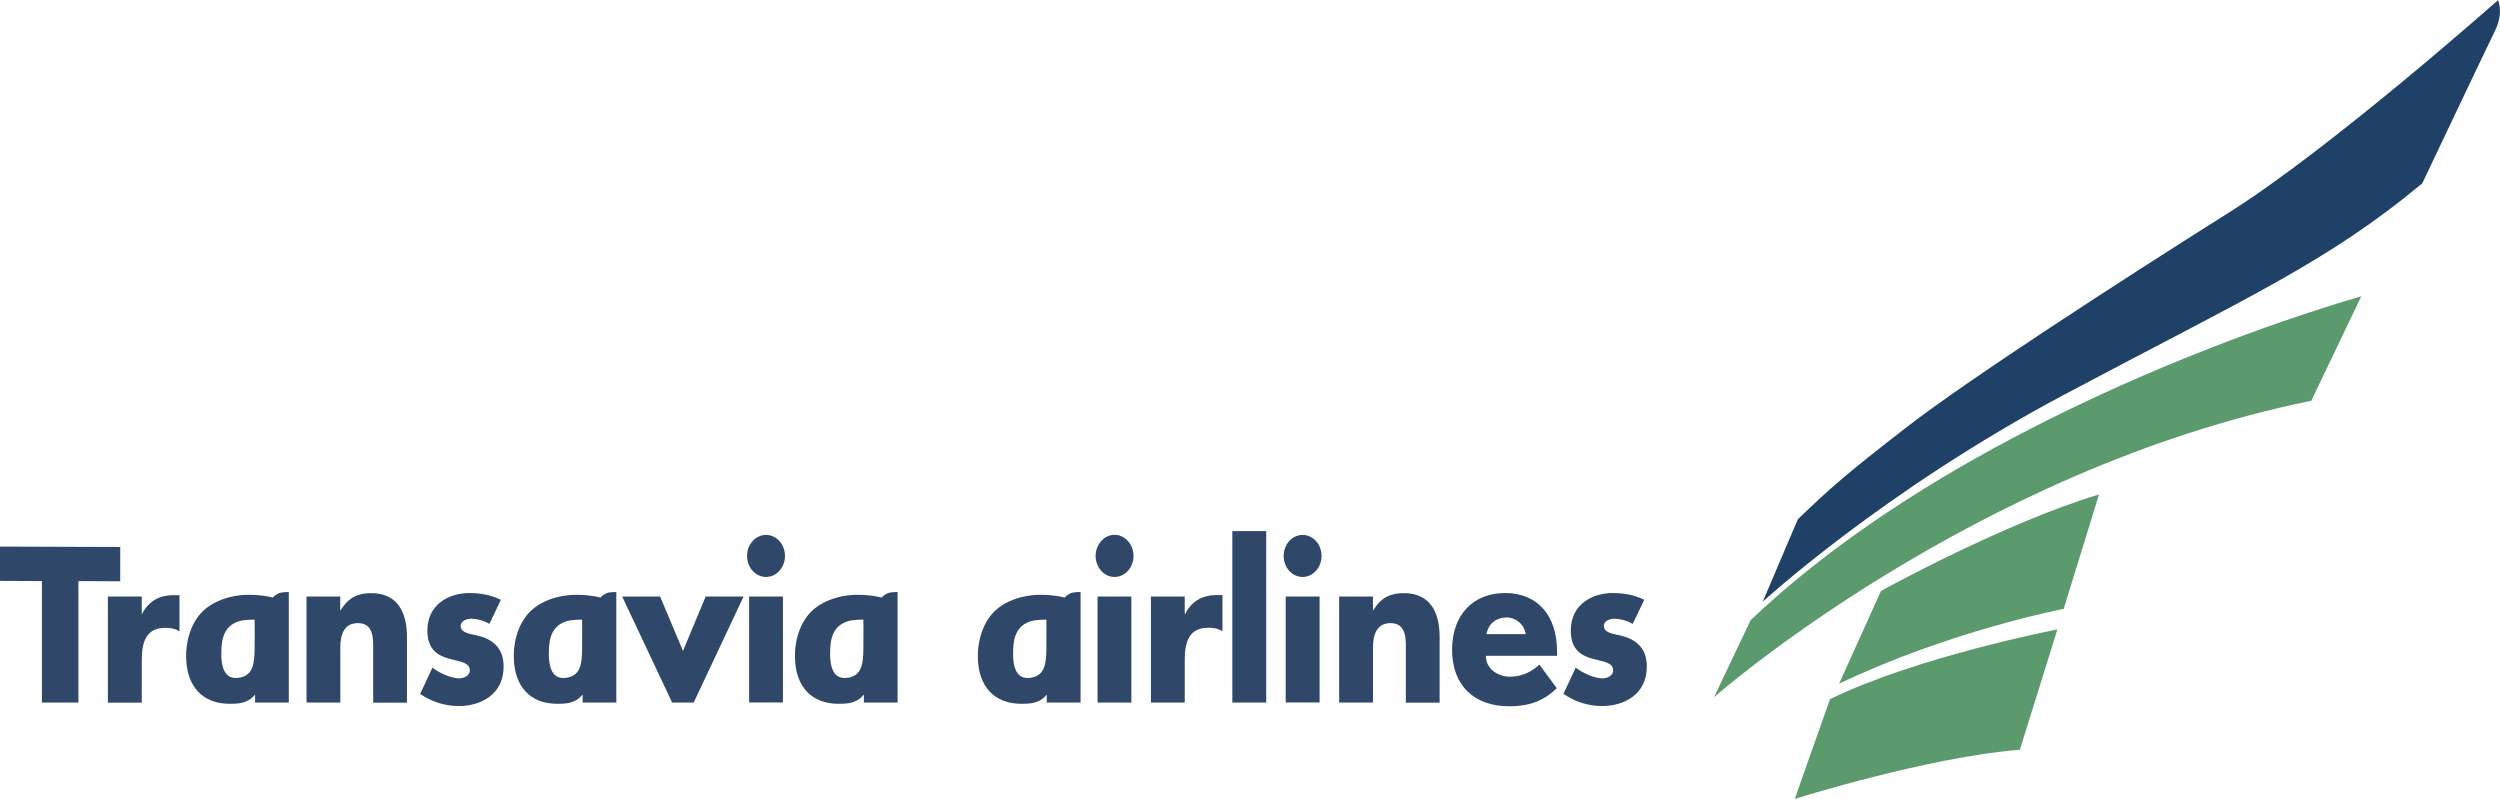 <?xml version="1.0" encoding="utf-8"?>
<!-- Generator: Adobe Illustrator 22.1.0, SVG Export Plug-In . SVG Version: 6.00 Build 0)  -->
<svg version="1.1" id="Layer_1" xmlns="http://www.w3.org/2000/svg" xmlns:xlink="http://www.w3.org/1999/xlink" x="0px" y="0px"
	 viewBox="0 0 2426.5 775.4" style="enable-background:new 0 0 2426.5 775.4;" xml:space="preserve">
<style type="text/css">
	.st0{fill:#5B9A6D;}
	.st1{fill:#1F4167;}
	.st2{fill:#2F4768;}
</style>
<g>
	<path class="st0" d="M1742,775.4c0,0,129.6-40.7,218.5-47.7l36.4-116.8c0,0-136,26.3-220.7,67.7L1742,775.4L1742,775.4z"/>
	<path class="st0" d="M2003,591c0,0-110.1,21-218,72.6l40.7-90c0,0,118.6-65.7,211.6-93.7L2003,591L2003,591z"/>
	<path class="st0" d="M1663.6,676.7c0,0,251.1-220.9,579.7-287.7l48.5-101.3c0.3-0.1-367.8,100.7-592.6,314.2L1663.6,676.7z"/>
	<path class="st1" d="M1710.9,584c0,0,117.4-107.9,292.9-201.1c178.9-95,255-128.3,347.2-204.9c0,0,65.9-138.7,70.5-147.8
		c1.5-3.1,8.1-16.5,3.1-30.1c0,0-161.9,143.7-261.2,206.2c-104.2,65.6-253.9,162.6-312.9,208.4c-59.1,45.7-74.7,59.6-105.5,89.3
		L1710.9,584L1710.9,584z"/>
</g>
<g>
	<path class="st2" d="M1584.7,605.5c-5.4-3.1-11.4-4.8-17.7-5c-3.8,0-10.3,1.8-10.3,7c0,7,10.3,8,14.8,9
		c15.3,3.4,26.9,11.4,26.9,30.5c0,27.1-22.2,38.3-43.6,38.3c-13.4-0.1-26.4-4.2-37.3-11.9l11.9-25.4c6.7,5.2,17.9,10.4,26,10.4
		c4.1,0,10.3-2.2,10.3-7.8c0-8-10.3-8.4-20.6-11.4c-10.3-3-20.5-8.6-20.5-27.1c0-25.3,20.5-36.5,40.8-36.5c10.5,0,20.9,1.8,30.5,6.6
		L1584.7,605.5L1584.7,605.5z"/>
	<path class="st2" d="M1460.6,575.6c-30.1,0-51.2,20.6-51.2,54.9c-0.1,34.4,21,55,55.4,55c23,0,35.3-7.2,46.2-17.5l-16.9-23
		c-10.5,10.1-21.7,11.8-28.7,11.8c-10.7,0-23.3-7-23.2-20.3h69.1v-3.8h0l0,0C1511.3,597.7,1492.8,575.6,1460.6,575.6z M1442.8,615.5
		c1.9-10.6,9.9-16.2,19.5-16.2c8.8,0,17,6.4,18.6,16.2H1442.8z"/>
	<path class="st2" d="M1332.5,592.3h0.4c7.6-12.4,16.8-16.6,29.6-16.6c24.9,0,34.8,17.5,34.8,42.7v63.6h-32.8v-50.1
		c0-9.8,1.4-27.1-14.8-27.1c-13.3,0-17.1,11-17.1,23.8v53.3h-32.8V579h32.8V592.3z"/>
	<path class="st2" d="M1282.7,539.6c0,11.2-8.3,20.4-18.4,20.4c-10.1,0-18.4-9.2-18.4-20.4s8.3-20.4,18.4-20.4
		C1274.4,519.1,1282.7,528.3,1282.7,539.6z"/>
	<rect x="1247.9" y="579" class="st2" width="32.9" height="102.8"/>
	<polygon class="st2" points="1229,681.9 1196.1,681.9 1196.1,515.5 1229,515.5 1229,681.9 	"/>
	<path class="st2" d="M1149.9,595.9l0.4,0c6.3-12.6,17.1-18.3,29.9-18.3h6.3v35.1c-4.5-2.8-8.9-3.4-13.9-3.4
		c-18.2,0-22.7,13.4-22.7,31.1v41.5h-32.8V579h32.8V595.9L1149.9,595.9z"/>
	<rect x="1065.3" y="579" class="st2" width="32.8" height="102.9"/>
	<path class="st2" d="M1100.2,539.6c0,11.2-8.3,20.4-18.4,20.4c-10.1,0-18.4-9.2-18.4-20.4c0-11.2,8.3-20.5,18.4-20.5
		C1091.8,519.1,1100.2,528.3,1100.2,539.6L1100.2,539.6z"/>
	<path class="st2" d="M1048.8,681.9l0-107.2c0,0-6.9-0.4-10.3,1.4v0c-3.1,1.6-5.3,3.9-5.3,3.9s-9.2-2.7-23.5-2.7
		c-17.9,0.1-37.4,6.5-48.1,20.1c-13.5,17.1-12.5,39.5-12.5,39.5c0,29.5,16.2,46.2,42.1,46.2c7.3,0,17.6,0,24.4-8.6l0.4-0.1l0,7.5
		H1048.8z M1015.6,630.5c-0.2,12.6-1.2,24.5-13.8,27.1c-15.8,3.2-19.5-10.4-18.3-29.5c0.9-14.6,7-22.5,18.3-25.5h0
		c4.6-1.2,13.8-1.2,13.8-1.2S1015.8,614.8,1015.6,630.5z"/>
	<path class="st2" d="M860.9,576.1L860.9,576.1c-3.1,1.6-5.3,3.9-5.3,3.9s-9.2-2.7-23.5-2.7c-17.9,0.1-37.4,6.5-48.1,20.1
		c-13.5,17.1-12.4,39.5-12.4,39.5c0,29.5,16.2,46.2,42.1,46.2c7.3,0,17.6,0,24.4-8.6l0.4-0.1l0,7.5h32.7V574.7
		C871.2,574.7,864.3,574.3,860.9,576.1z M838,630.5c-0.2,12.6-1.2,24.5-13.8,27.1c-15.8,3.2-19.5-10.4-18.3-29.5
		c0.9-14.6,7-22.5,18.3-25.5c4.5-1.2,13.8-1.2,13.8-1.2S838.2,614.8,838,630.5z"/>
	<ellipse class="st2" cx="743.5" cy="539.6" rx="18.4" ry="20.4"/>
	<rect x="727.1" y="579" class="st2" width="32.8" height="102.8"/>
	<polygon class="st2" points="662.9,631.8 684.9,579 721.7,579 673.3,681.9 652.4,681.9 603.9,579 640.7,579 	"/>
	<path class="st2" d="M587.9,576.1L587.9,576.1c-3.1,1.6-5.2,3.9-5.2,3.9s-9.2-2.7-23.5-2.7c-17.9,0.1-37.4,6.5-48.1,20.1
		c-13.5,17.1-12.4,39.5-12.4,39.5c0,29.5,16.2,46.2,42,46.2c7.3,0,17.6,0,24.4-8.6l0.4-0.1l0,7.5h32.7V574.7
		C598.2,574.7,591.4,574.3,587.9,576.1z M565,630.5c-0.2,12.6-1.2,24.5-13.8,27.1c-15.8,3.2-19.5-10.4-18.3-29.5
		c0.9-14.6,7-22.5,18.3-25.5c4.6-1.2,13.8-1.2,13.8-1.2S565.2,614.8,565,630.5z"/>
	<path class="st2" d="M475.1,605.5c-5.4-3.1-11.5-4.8-17.7-5c-3.8,0-10.3,1.8-10.3,7c0,7,10.3,8,14.8,9
		c15.3,3.4,26.9,11.4,26.9,30.5c0,27.1-22.2,38.3-43.7,38.3c-13.3-0.1-26.4-4.2-37.3-11.8l11.9-25.5c6.7,5.2,17.9,10.4,26,10.4
		c4.1,0,10.3-2.2,10.3-7.8c0-8-10.3-8.4-20.6-11.4c-10.3-3-20.6-8.6-20.6-27.1c0-25.3,20.6-36.5,40.8-36.5c10.5,0,20.9,1.8,30.5,6.6
		L475.1,605.5L475.1,605.5z"/>
	<path class="st2" d="M330.2,592.3h0.4c7.6-12.4,16.8-16.6,29.6-16.6c24.9,0,34.8,17.5,34.8,42.7v63.6h-32.8v-50.1
		c0-9.8,1.5-27.1-14.8-27.1c-13.4,0-17.1,11-17.1,23.8v53.3h-32.8V579h32.8L330.2,592.3L330.2,592.3L330.2,592.3z"/>
	<path class="st2" d="M270,576.1L270,576.1c-3.1,1.6-5.3,3.9-5.3,3.9s-9.2-2.7-23.5-2.7c-17.9,0.1-37.4,6.5-48.1,20.1
		c-13.5,17.1-12.4,39.5-12.4,39.5c0,29.5,16.1,46.2,42.1,46.2c7.3,0,17.6,0,24.4-8.6l0.4-0.1l0,7.5h32.7V574.7
		C280.4,574.7,273.5,574.3,270,576.1z M247.1,630.5c-0.2,12.6-1.2,24.5-13.8,27.1c-15.8,3.2-19.5-10.4-18.3-29.5
		c0.9-14.6,7-22.5,18.3-25.5c4.5-1.2,13.8-1.2,13.8-1.2S247.4,614.8,247.1,630.5z"/>
	<path class="st2" d="M137.6,595.9h0.3c6.3-12.6,17.2-18.2,30-18.2h6.3v35.1c-4.5-2.8-8.8-3.4-13.9-3.4c-18.2,0-22.7,13.4-22.7,31.1
		v41.5h-32.9V579h32.9V595.9L137.6,595.9z"/>
	<path class="st2" d="M76.1,681.9H40.7V564L0,563.8v-33.3l116.7,0.4v33.3L76.1,564L76.1,681.9L76.1,681.9z"/>
</g>
</svg>
